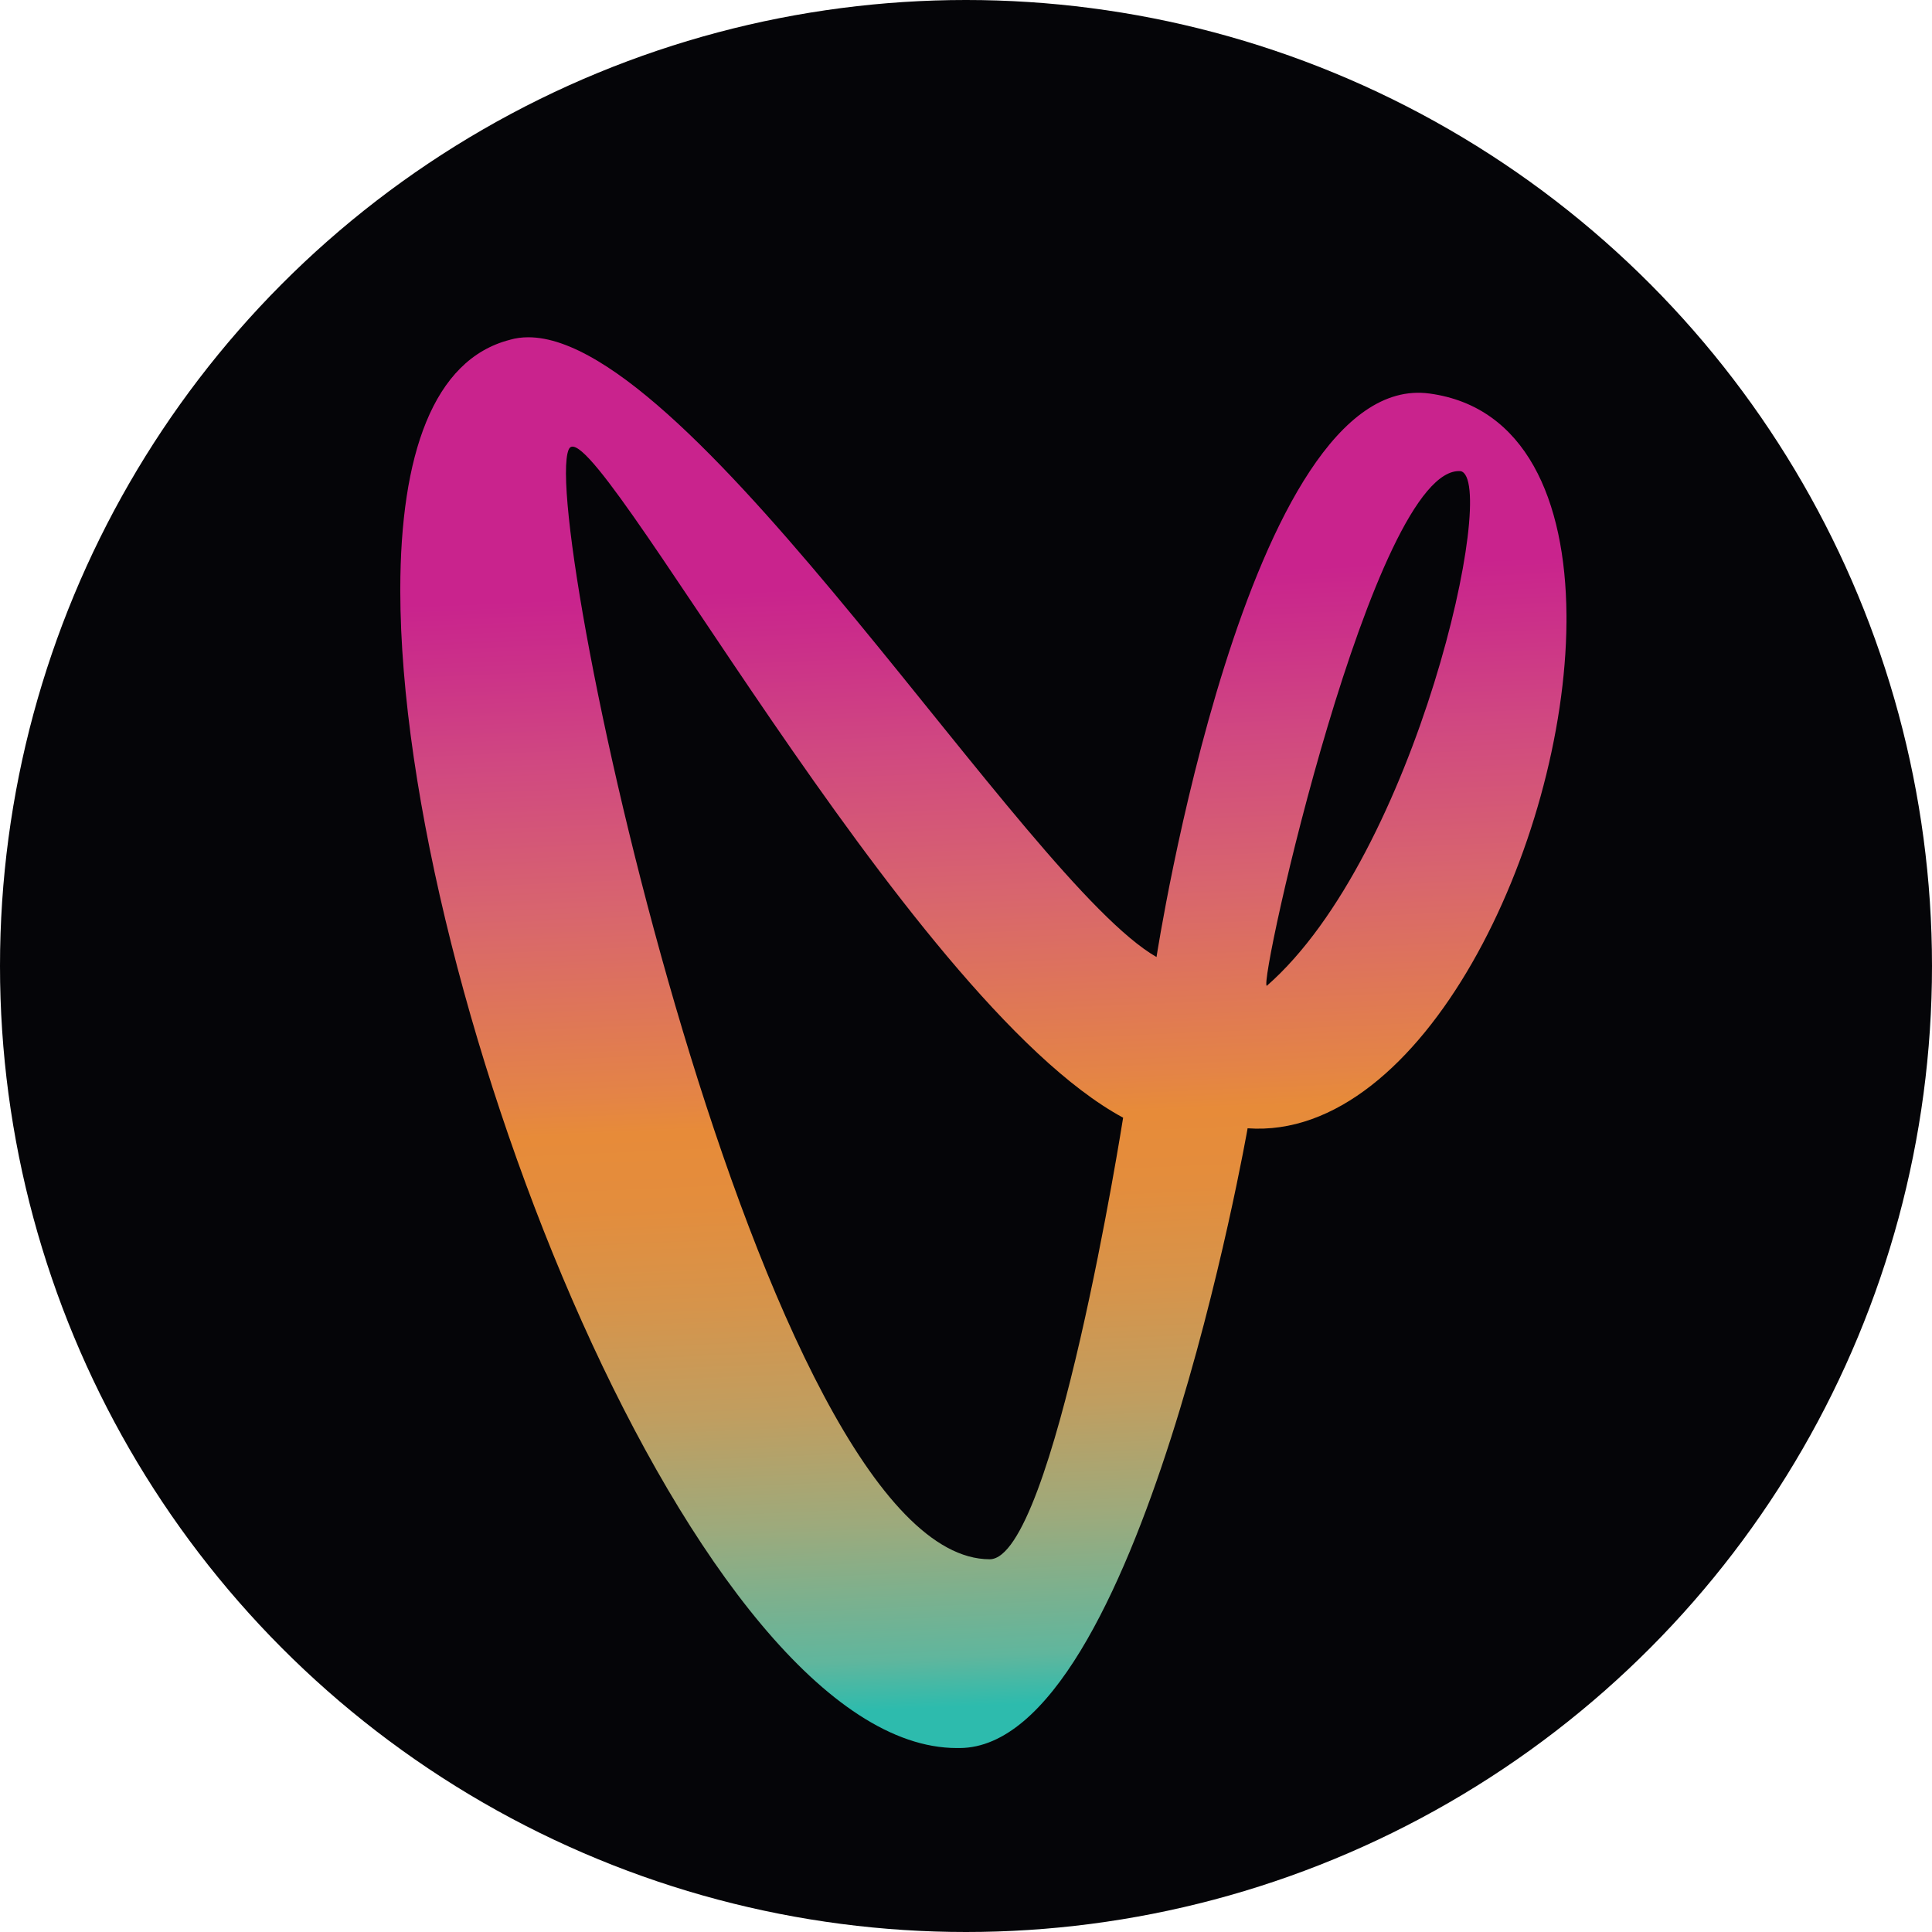 <?xml version="1.0" encoding="UTF-8"?>
<svg id="Layer_1" xmlns="http://www.w3.org/2000/svg" xmlns:xlink="http://www.w3.org/1999/xlink" viewBox="0 0 512 512">
  <defs>
    <style>
      .cls-1 {
        fill: none;
      }

      .cls-2 {
        fill: #050508;
      }

      .cls-3 {
        fill: url(#linear-gradient);
      }

      .cls-4 {
        clip-path: url(#clippath);
      }
    </style>
    <clipPath id="clippath">
      <path class="cls-1" d="M387.11,124.86c10.14,2.45-11.77,101.75-51.39,136.39-2.45,0,28.41-138.26,51.39-136.39M150.72,119.12c5.57-13.03,89.1,145.84,146.92,177.08,0,0-18.42,117.02-35.36,117.02-60.13,0-119.56-275.38-111.57-294.1M135.14,90.05c-20.41,5.21-29.03,30.7-29.06,66.12v.44c.11,107.78,79.21,306.64,147.51,306.64.17,0,.35,0,.52,0h.22c47.61-.23,76.3-164.24,76.3-164.24,46.43,3.34,84.09-75.61,84.5-134.09v-1.93c-.22-30.64-10.91-55.25-36.28-58.7-48.39-6.58-72.36,149.33-72.36,149.33-34.7-19.83-122.53-164.22-166.48-164.24-1.69,0-3.32.21-4.87.66"/>
    </clipPath>
    <linearGradient id="linear-gradient" x1="-1077.81" y1="-3696.62" x2="-1076.65" y2="-3696.62" gradientTransform="translate(1049536.15 -305458.34) rotate(-90) scale(283.85)" gradientUnits="userSpaceOnUse">
      <stop offset="0" stop-color="#2dbbad"/>
      <stop offset=".1" stop-color="#2dbbad"/>
      <stop offset=".14" stop-color="#60b69d"/>
      <stop offset=".25" stop-color="#9daa7c"/>
      <stop offset=".34" stop-color="#c09e60"/>
      <stop offset=".43" stop-color="#d6944b"/>
      <stop offset=".51" stop-color="#e38d3d"/>
      <stop offset=".57" stop-color="#e78b39"/>
      <stop offset=".6" stop-color="#e48446"/>
      <stop offset=".75" stop-color="#d8656e"/>
      <stop offset=".87" stop-color="#d04881"/>
      <stop offset=".95" stop-color="#cb3089"/>
      <stop offset="1" stop-color="#c9238d"/>
    </linearGradient>
  </defs>
  <circle class="cls-2" cx="256" cy="256" r="256"/>
  <g class="cls-4">
    <rect class="cls-3" x="99.73" y="84.17" width="321.76" height="384.3" transform="translate(-9.37 9.15) rotate(-1.97)"/>
  </g>
</svg>